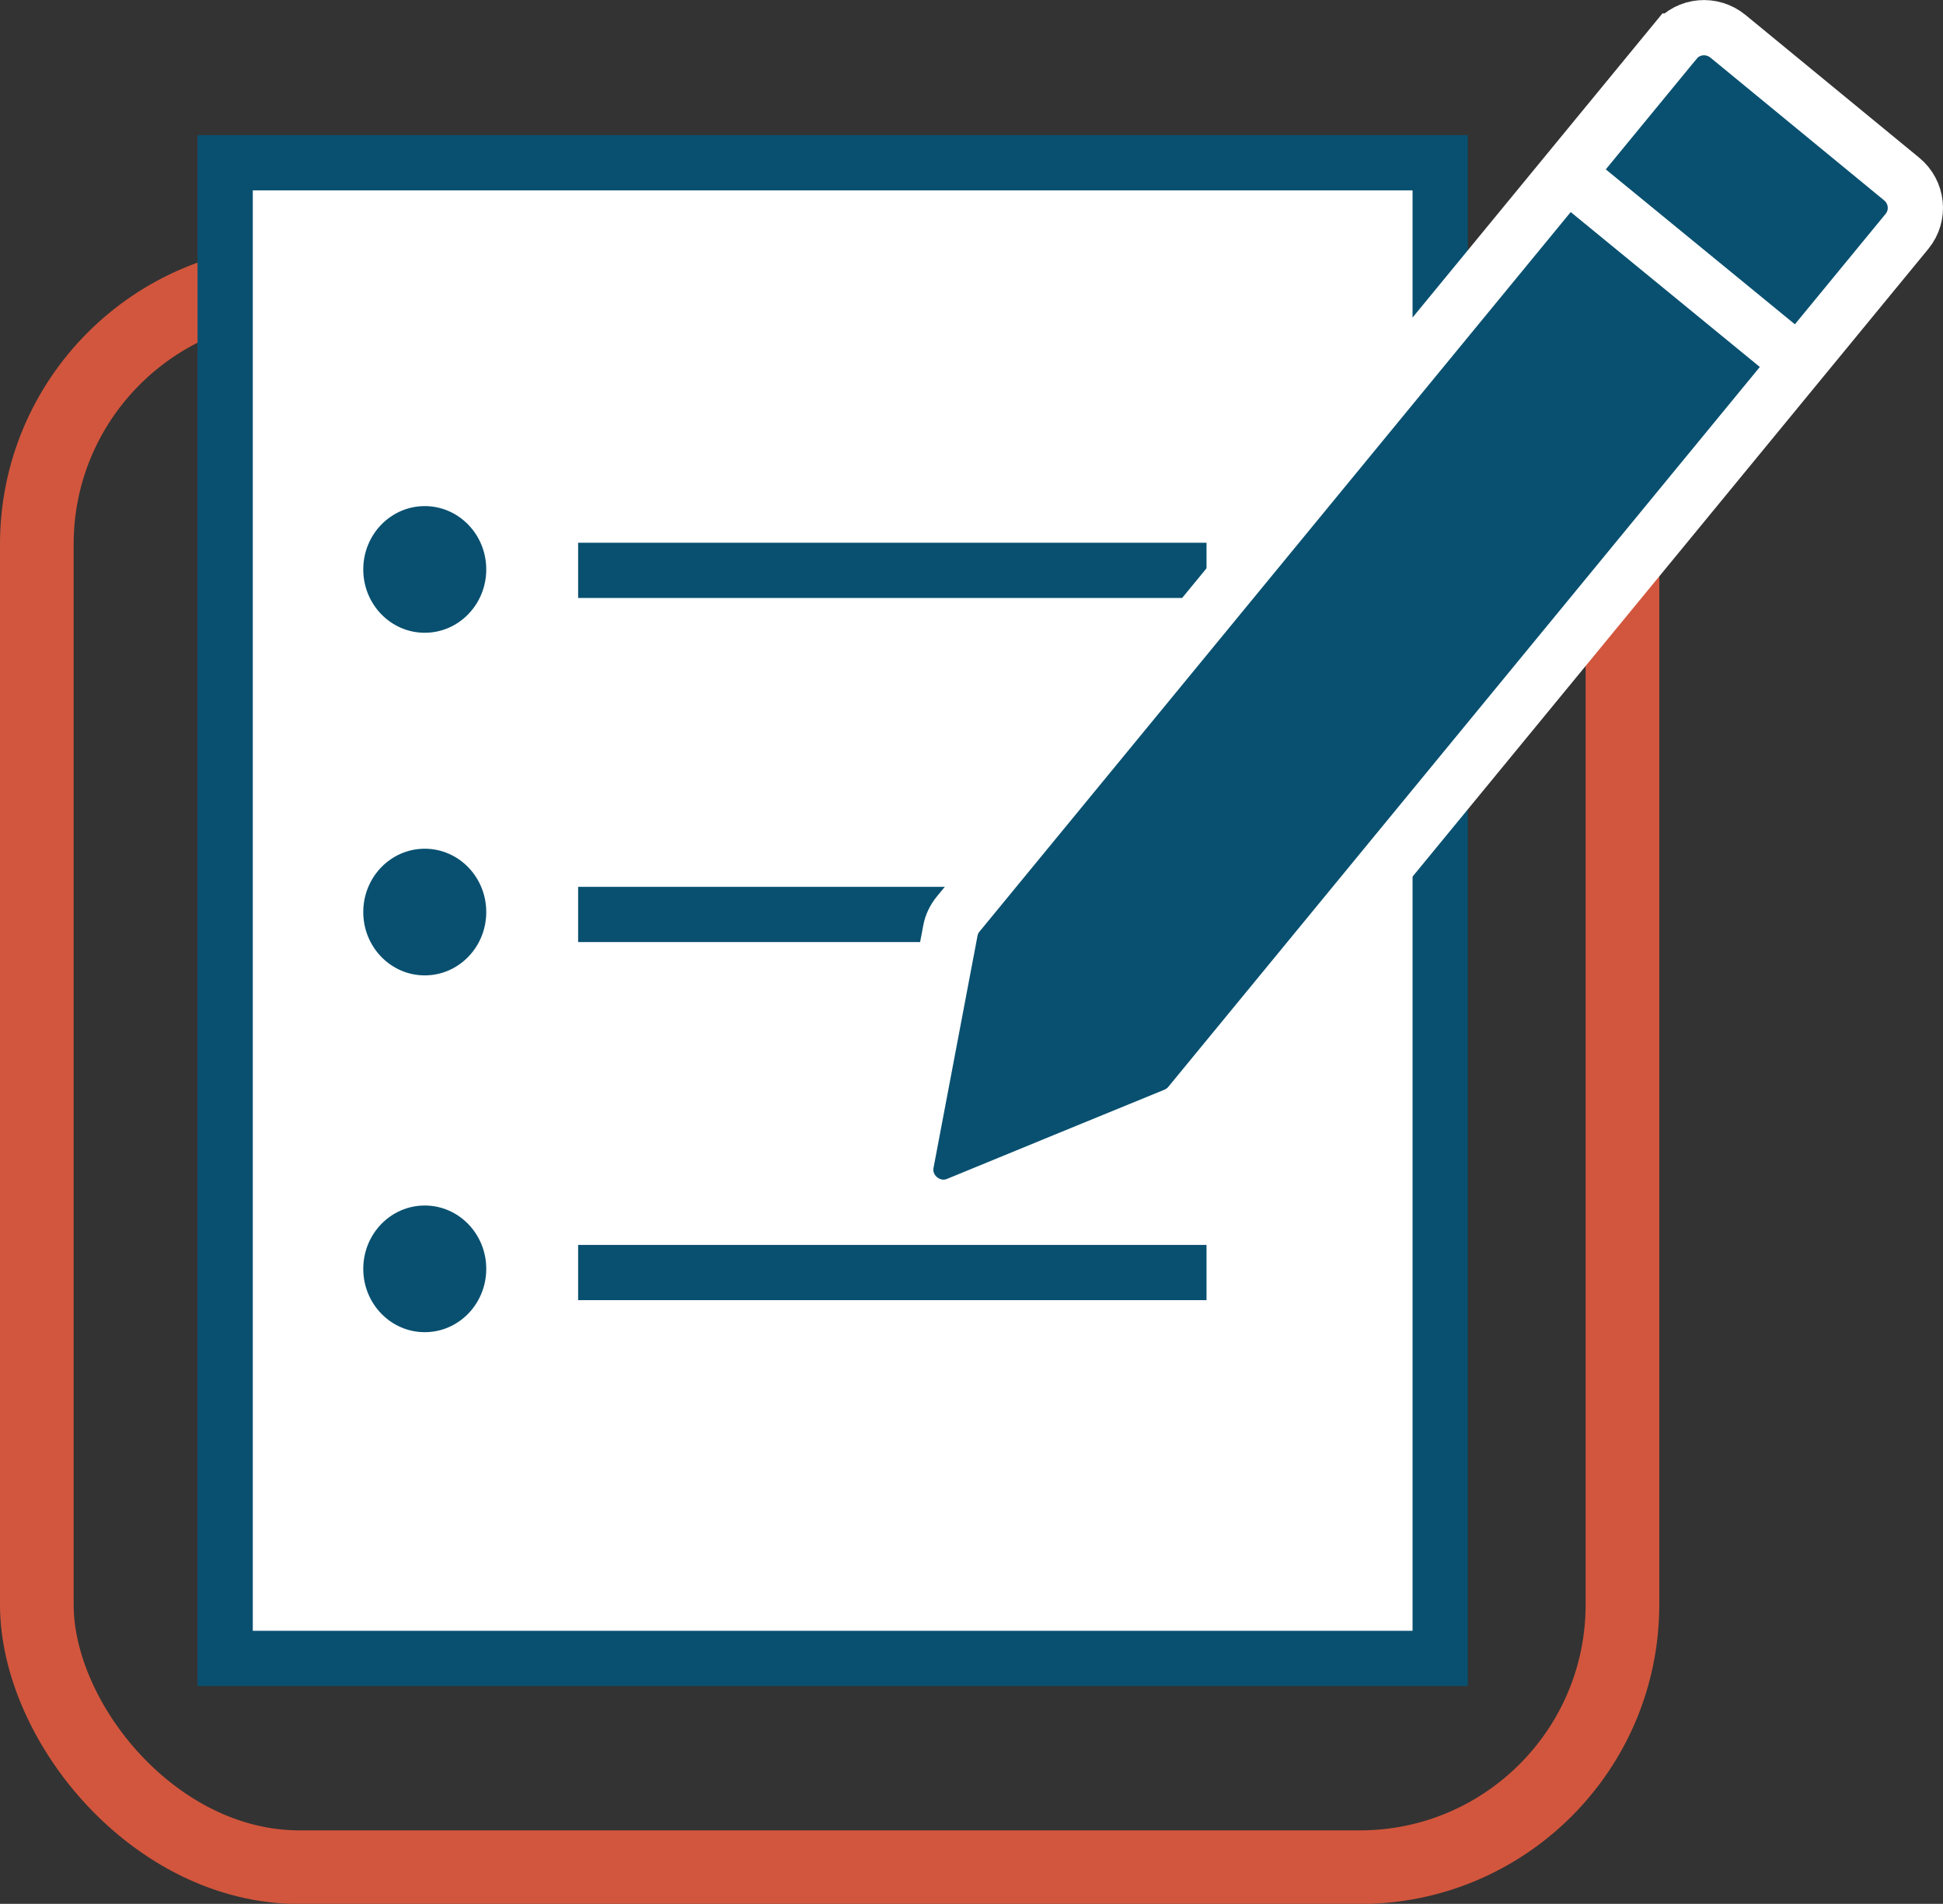 <?xml version="1.0" encoding="UTF-8"?>
<svg id="Layer_1" xmlns="http://www.w3.org/2000/svg" viewBox="0 0 105.53 103.41">
  <rect x="0" y="0" width="105.53" height="103.41" fill="#333333" stroke="none"/>
  <defs>
    <style>
      .cls-1 {
        stroke: #fff;
      }

      .cls-1, .cls-2, .cls-3, .cls-4 {
        stroke-miterlimit: 10;
      }

      .cls-1, .cls-3, .cls-4 {
        stroke-width: 3px;
      }

      .cls-1, .cls-5 {
        fill: #095070;
      }

      .cls-2 {
        stroke: #d2563d;
        stroke-width: 4px;
      }

      .cls-2, .cls-4 {
        fill: none;
      }

      .cls-3 {
        fill: #fff;
      }

      .cls-3, .cls-4 {
        stroke: #095070;
      }
    </style>
  </defs>
  <rect class="cls-2" x="2" y="15.3" width="86.12" height="86.12" rx="14.26" ry="14.26"/>
  <g>
    <rect class="cls-3" x="12.23" y="8.84" width="65.99" height="81.24"/>
    <ellipse class="cls-5" cx="23.07" cy="30.93" rx="3.34" ry="3.44"/>
    <ellipse class="cls-5" cx="23.07" cy="49.54" rx="3.34" ry="3.44"/>
    <ellipse class="cls-5" cx="23.07" cy="68.92" rx="3.34" ry="3.44"/>
    <line class="cls-4" x1="31.4" y1="30.98" x2="65.53" y2="30.98"/>
    <line class="cls-4" x1="31.4" y1="49.67" x2="65.53" y2="49.67"/>
    <line class="cls-4" x1="31.4" y1="69.12" x2="65.53" y2="69.12"/>
  </g>
  <g>
    <path class="cls-1" d="M91,2.23l-38.96,47.42c-.21.26-.36.56-.42.89l-2.39,12.61c-.3,1.58,1.29,2.88,2.78,2.27,3.94-1.62,7.88-3.24,11.82-4.85.3-.13.57-.32.78-.58L103.58,12.56c.7-.86.57-2.13-.3-2.84l-9.43-7.75c-.87-.71-2.14-.6-2.85.26Z"/>
    <line class="cls-1" x1="85.86" y1="10.03" x2="97.53" y2="19.59"/>
  </g>
</svg>